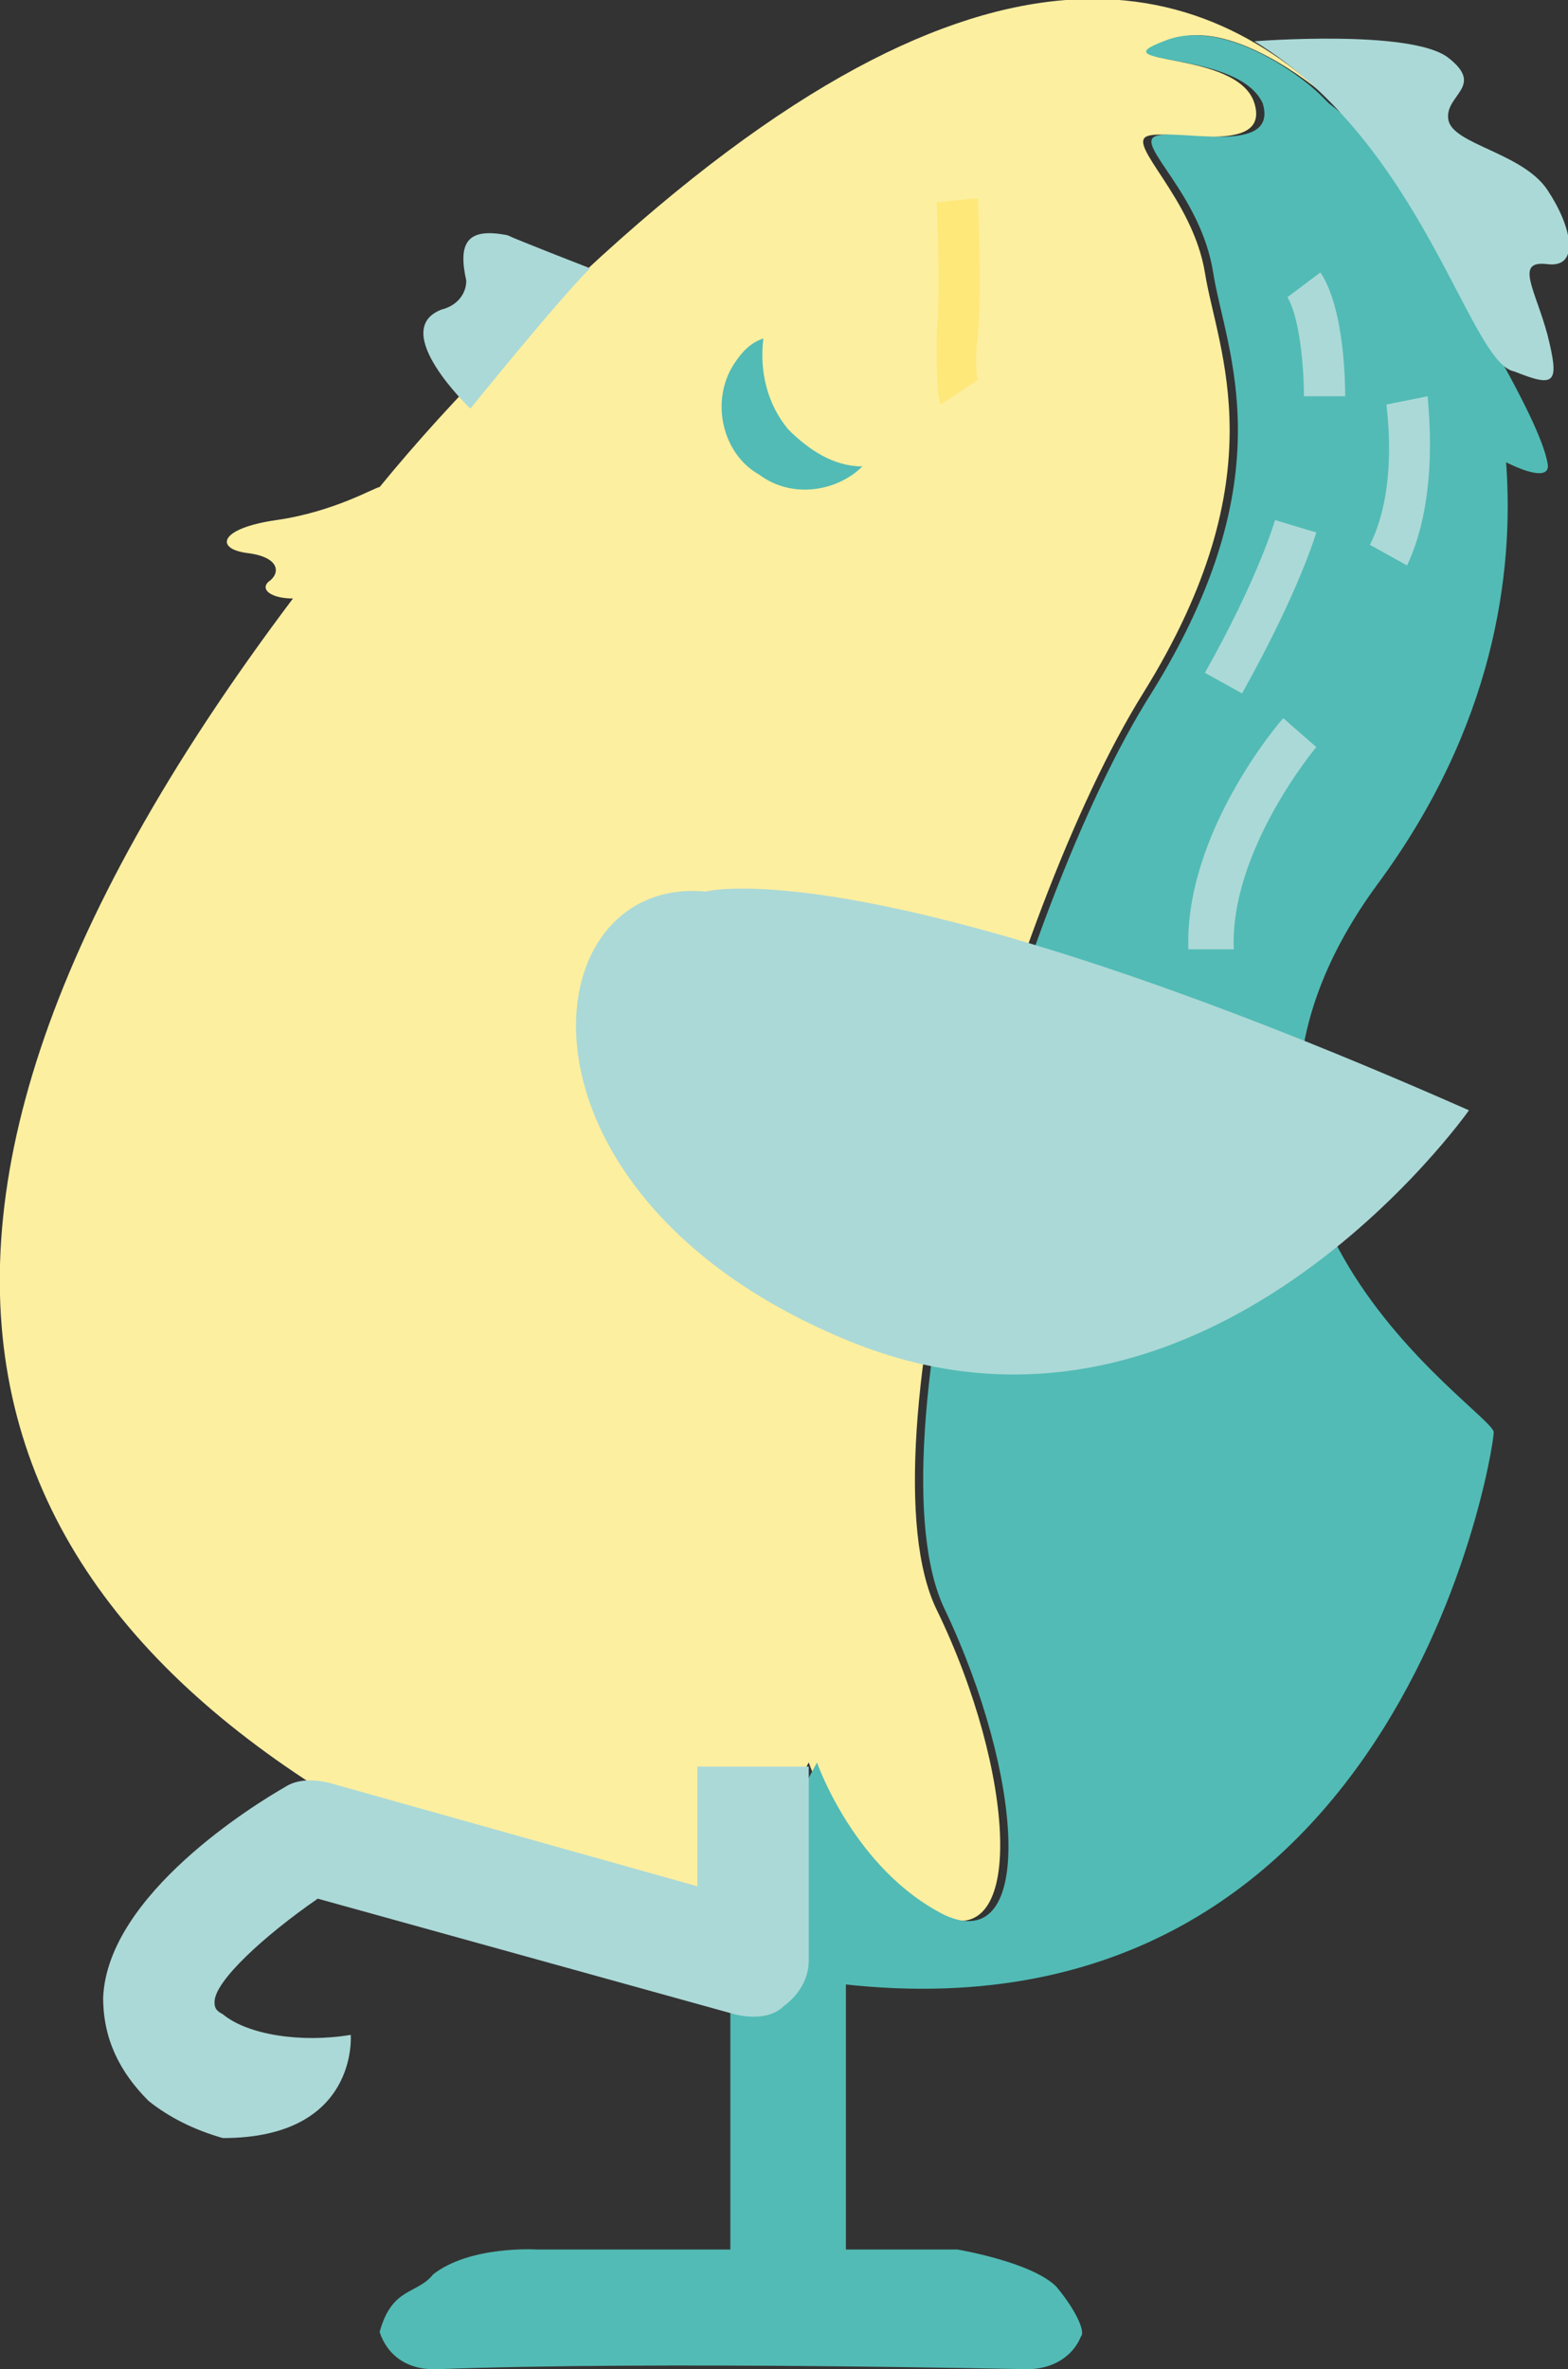 <?xml version="1.0" encoding="utf-8"?>
<!-- Generator: Adobe Illustrator 22.1.0, SVG Export Plug-In . SVG Version: 6.00 Build 0)  -->
<svg version="1.1" id="Calque_1" xmlns="http://www.w3.org/2000/svg" xmlns:xlink="http://www.w3.org/1999/xlink" x="0px" y="0px"
	 viewBox="0 0 38 57.4" style="enable-background:new 0 0 38 57.4;" xml:space="preserve">
<rect x="0" y="0" width="38" height="57.4" fill="#333333" stroke="none"/>
<style type="text/css">
	.st0{fill:#52BBB5;}
	.st1{fill:#FDEFA0;}
	.st2{fill:#ABD9D7;}
	.st3{fill:#FEE87A;}
</style>
<g id="XMLID_376_">
	<path id="XMLID_389_" class="st0" d="M9.2,56.5c0.2,0.6,0.7,0.9,1.3,0.9h0.1c5.3-0.2,14.2,0,14.3,0c0.6,0,1.1-0.3,1.3-0.8
		c0.1-0.1-0.1-0.6-0.6-1.2c-0.6-0.6-2.4-0.9-2.4-0.9l0,0c-0.7,0-1.6,0-2.7,0v-8.2h-2.8v8.2c-1.5,0-3.2,0-4.7,0l0,0
		c0,0-1.6-0.1-2.5,0.6C10.1,55.6,9.5,55.4,9.2,56.5"/>
	<path id="XMLID_388_" class="st1" d="M30.4,2.5c0.4,1.3-2.1,0.6-2.6,0.8c-0.5,0.2,1.1,1.5,1.4,3.3c0.3,1.9,1.8,4.9-1.5,10.2
		c-3.3,5.3-6.9,18.3-5,22.2c1.9,3.9,2.2,8.4,0,7.4c-2.2-1-3.1-3.7-3.1-3.7l-1.4,2.6l0.3,2.5c-1.9-0.4-4-1-6.3-2.1
		c-12.6-5.6-17.3-15-5.1-31.2c-0.5,0-0.8-0.2-0.6-0.4c0.3-0.2,0.3-0.6-0.5-0.7c-0.8-0.1-0.7-0.6,0.7-0.8c1.4-0.2,2.4-0.8,2.5-0.8
		c0.9-1.1,1.9-2.2,3-3.3C22.7-2.2,28.5-1,32.1,2.3c-0.6-0.5-2.5-1.9-3.8-1.3C26.6,1.6,30,1.2,30.4,2.5"/>
	<path id="XMLID_387_" class="st0" d="M37.5,11.2c0.1,0.4-0.4,0.3-1,0c0.2,2.7-0.3,6.4-3.1,10.2c-5.6,7.6,2.8,12.8,2.8,13.3
		c0,0.5-2.5,16.1-17.5,13.1l-0.3-2.5l1.4-2.6c0,0,0.9,2.6,3.1,3.7c2.2,1,1.9-3.4,0-7.4c-1.9-3.9,1.7-17,5-22.2
		c3.3-5.3,1.8-8.3,1.5-10.2c-0.3-1.9-1.9-3.1-1.4-3.3c0.5-0.2,3,0.5,2.6-0.8C30,1.2,26.6,1.6,28.2,1c1.4-0.6,3.3,0.8,3.8,1.3
		c0.1,0.1,0.2,0.2,0.2,0.2s3.7,2.9,4.4,4c0.7,1.1-1.3,0.4-1.3,0.4S37.3,10.1,37.5,11.2"/>
	<path id="XMLID_386_" class="st2" d="M17.1,21.6c0,0,4-1.1,18.5,5.3c0,0-6.4,9.1-15,5.6S12.8,21.2,17.1,21.6"/>
	<path id="XMLID_385_" class="st0" d="M17.8,8.8c0.2-0.3,0.4-0.5,0.7-0.6c-0.1,0.8,0.1,1.6,0.6,2.2c0.5,0.5,1.1,0.9,1.8,0.9
		c-0.6,0.6-1.7,0.8-2.5,0.2C17.5,11,17.2,9.7,17.8,8.8"/>
	<path id="XMLID_384_" class="st2" d="M14.3,6.5c0,0-1.8-0.7-2-0.8c-1-0.2-1.2,0.2-1,1.1c0,0.3-0.2,0.6-0.6,0.7
		c-1.3,0.5,0.7,2.4,0.7,2.4S13.5,7.3,14.3,6.5"/>
	<path id="XMLID_383_" class="st2" d="M34.1,13.7l-0.9-0.5c0.7-1.4,0.4-3.3,0.4-3.4l1-0.2C34.6,9.8,34.9,12,34.1,13.7"/>
	<path id="XMLID_382_" class="st2" d="M30.1,16.8l-0.9-0.5c1.3-2.3,1.7-3.7,1.7-3.7l1,0.3C31.9,12.9,31.5,14.3,30.1,16.8"/>
	<path id="XMLID_381_" class="st2" d="M28.8,23c-0.1-2.8,2.2-5.5,2.3-5.6l0.8,0.7c0,0-2.1,2.5-2,4.9L28.8,23z"/>
	<path id="XMLID_380_" class="st2" d="M32.6,9.6l-1,0c0-0.7-0.1-1.9-0.4-2.4L32,6.6C32.6,7.5,32.6,9.4,32.6,9.6"/>
	<path id="XMLID_379_" class="st3" d="M22.8,9.8c-0.1-0.2-0.1-0.8-0.1-1.7c0.1-1.1,0-3.1,0-3.2l1-0.1c0,0.1,0.1,2.2,0,3.3
		c-0.1,0.9,0,1.1,0,1.1L22.8,9.8z"/>
	<path id="XMLID_378_" class="st2" d="M19.6,42.7v4.8c0,0.4-0.2,0.8-0.6,1.1c-0.3,0.3-0.8,0.3-1.2,0.2L7.7,46
		c-1.3,0.9-2.5,2-2.5,2.5c0,0.1,0,0.2,0.2,0.3c0.6,0.5,1.9,0.7,3.1,0.5c0,0,0.2,2.5-3.1,2.5h0c-0.7-0.2-1.3-0.5-1.8-0.9
		c-0.7-0.7-1.1-1.5-1.1-2.5c0.1-2.5,3.7-4.7,4.4-5.1c0.3-0.2,0.7-0.2,1.1-0.1l8.9,2.5v-2.9H19.6z"/>
	<path id="XMLID_377_" class="st2" d="M30.4,1c0,0,3.8-0.3,4.7,0.4c0.9,0.7-0.1,0.9,0,1.5c0.1,0.6,1.8,0.8,2.4,1.7
		c0.6,0.9,0.8,1.9,0,1.8c-0.8-0.1-0.3,0.6,0,1.7c0.3,1.2,0.2,1.3-0.8,0.9C35.6,8.8,34.5,3.5,30.4,1"/>
</g>
</svg>

